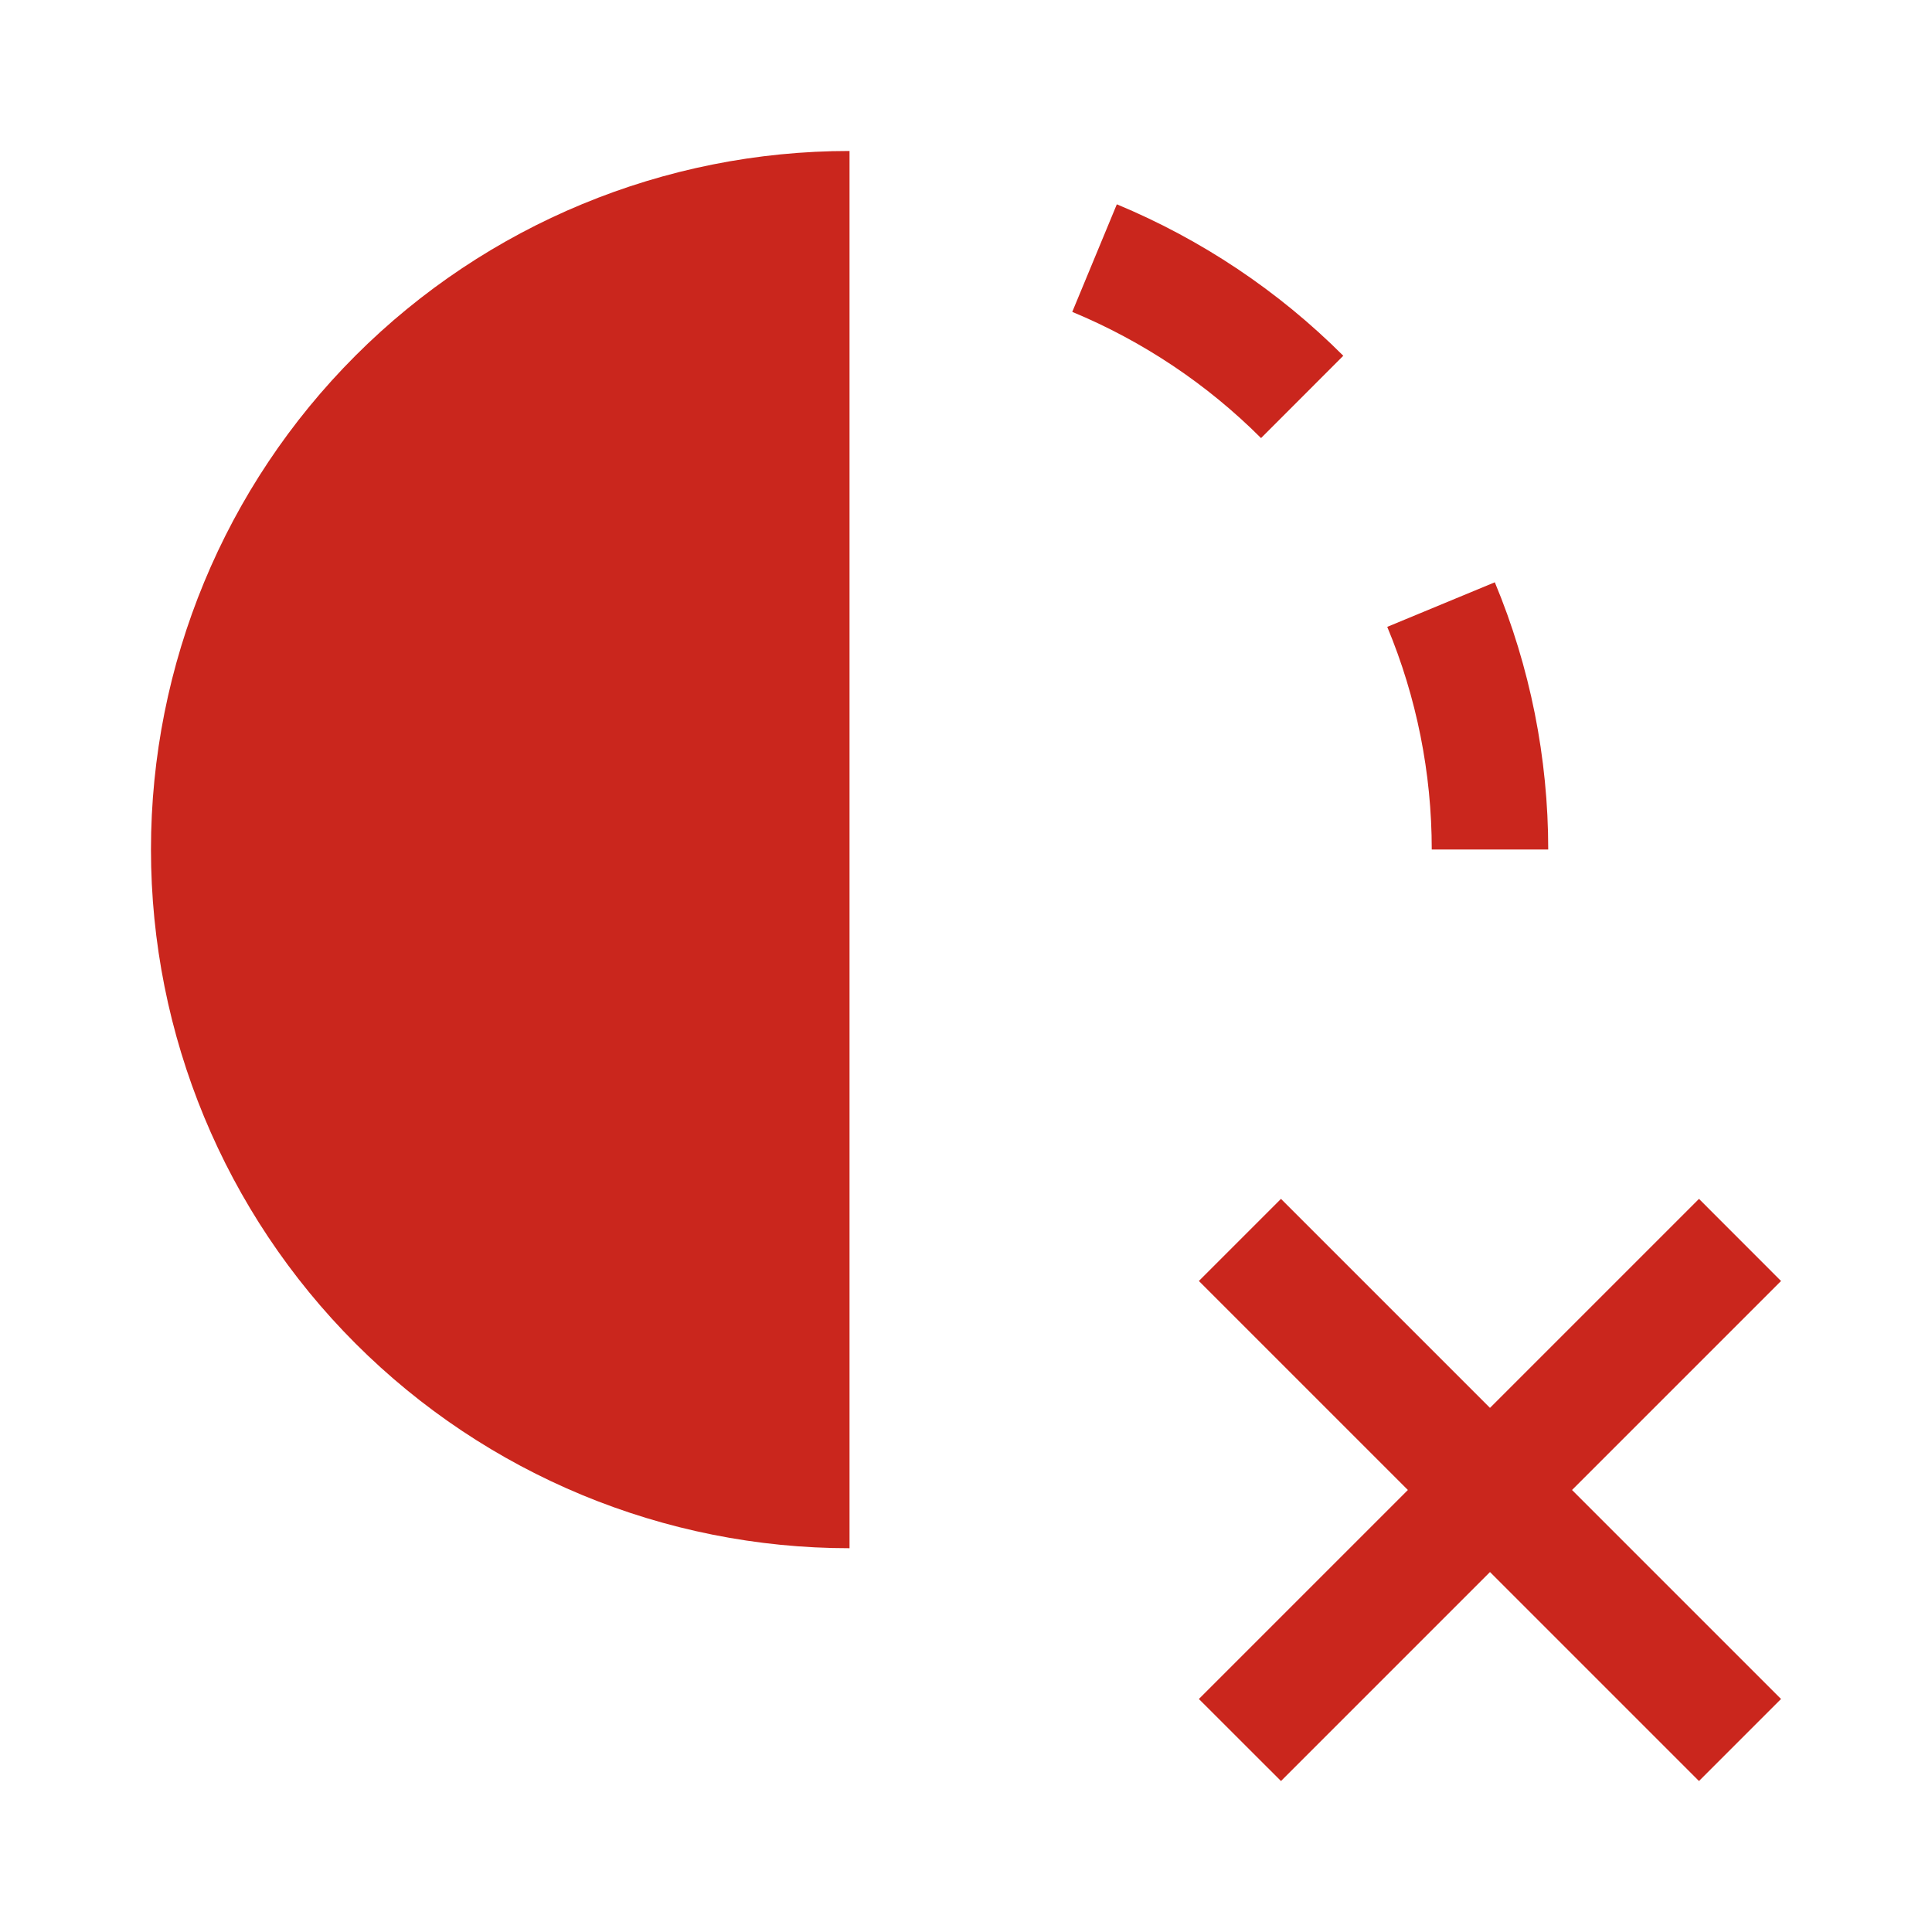 <svg xmlns="http://www.w3.org/2000/svg" fill="none" viewBox="0 0 28 28" height="28" width="28">
<path fill="#CA261D" d="M25.812 18.565L24.623 17.375L21.594 20.404L18.565 17.375L17.375 18.565L20.404 21.594L17.375 24.623L18.565 25.812L21.594 22.783L24.623 25.812L25.812 24.623L22.783 21.594L25.812 18.565Z"></path>
<path fill="#CA261D" d="M12.312 22.438C9.627 22.438 7.052 21.371 5.153 19.472C3.254 17.573 2.188 14.998 2.188 12.312C2.188 9.627 3.254 7.052 5.153 5.153C7.052 3.254 9.627 2.188 12.312 2.188V22.438Z"></path>
<path fill="#CA261D" d="M15.54 4.52C16.563 4.945 17.493 5.566 18.276 6.349L19.468 5.156C18.529 4.217 17.413 3.471 16.186 2.961L15.54 4.52Z"></path>
<path fill="#CA261D" d="M22.438 12.312C22.438 10.983 22.175 9.666 21.664 8.439L20.105 9.085C20.531 10.107 20.75 11.204 20.75 12.312H22.438Z"></path>
</svg>
